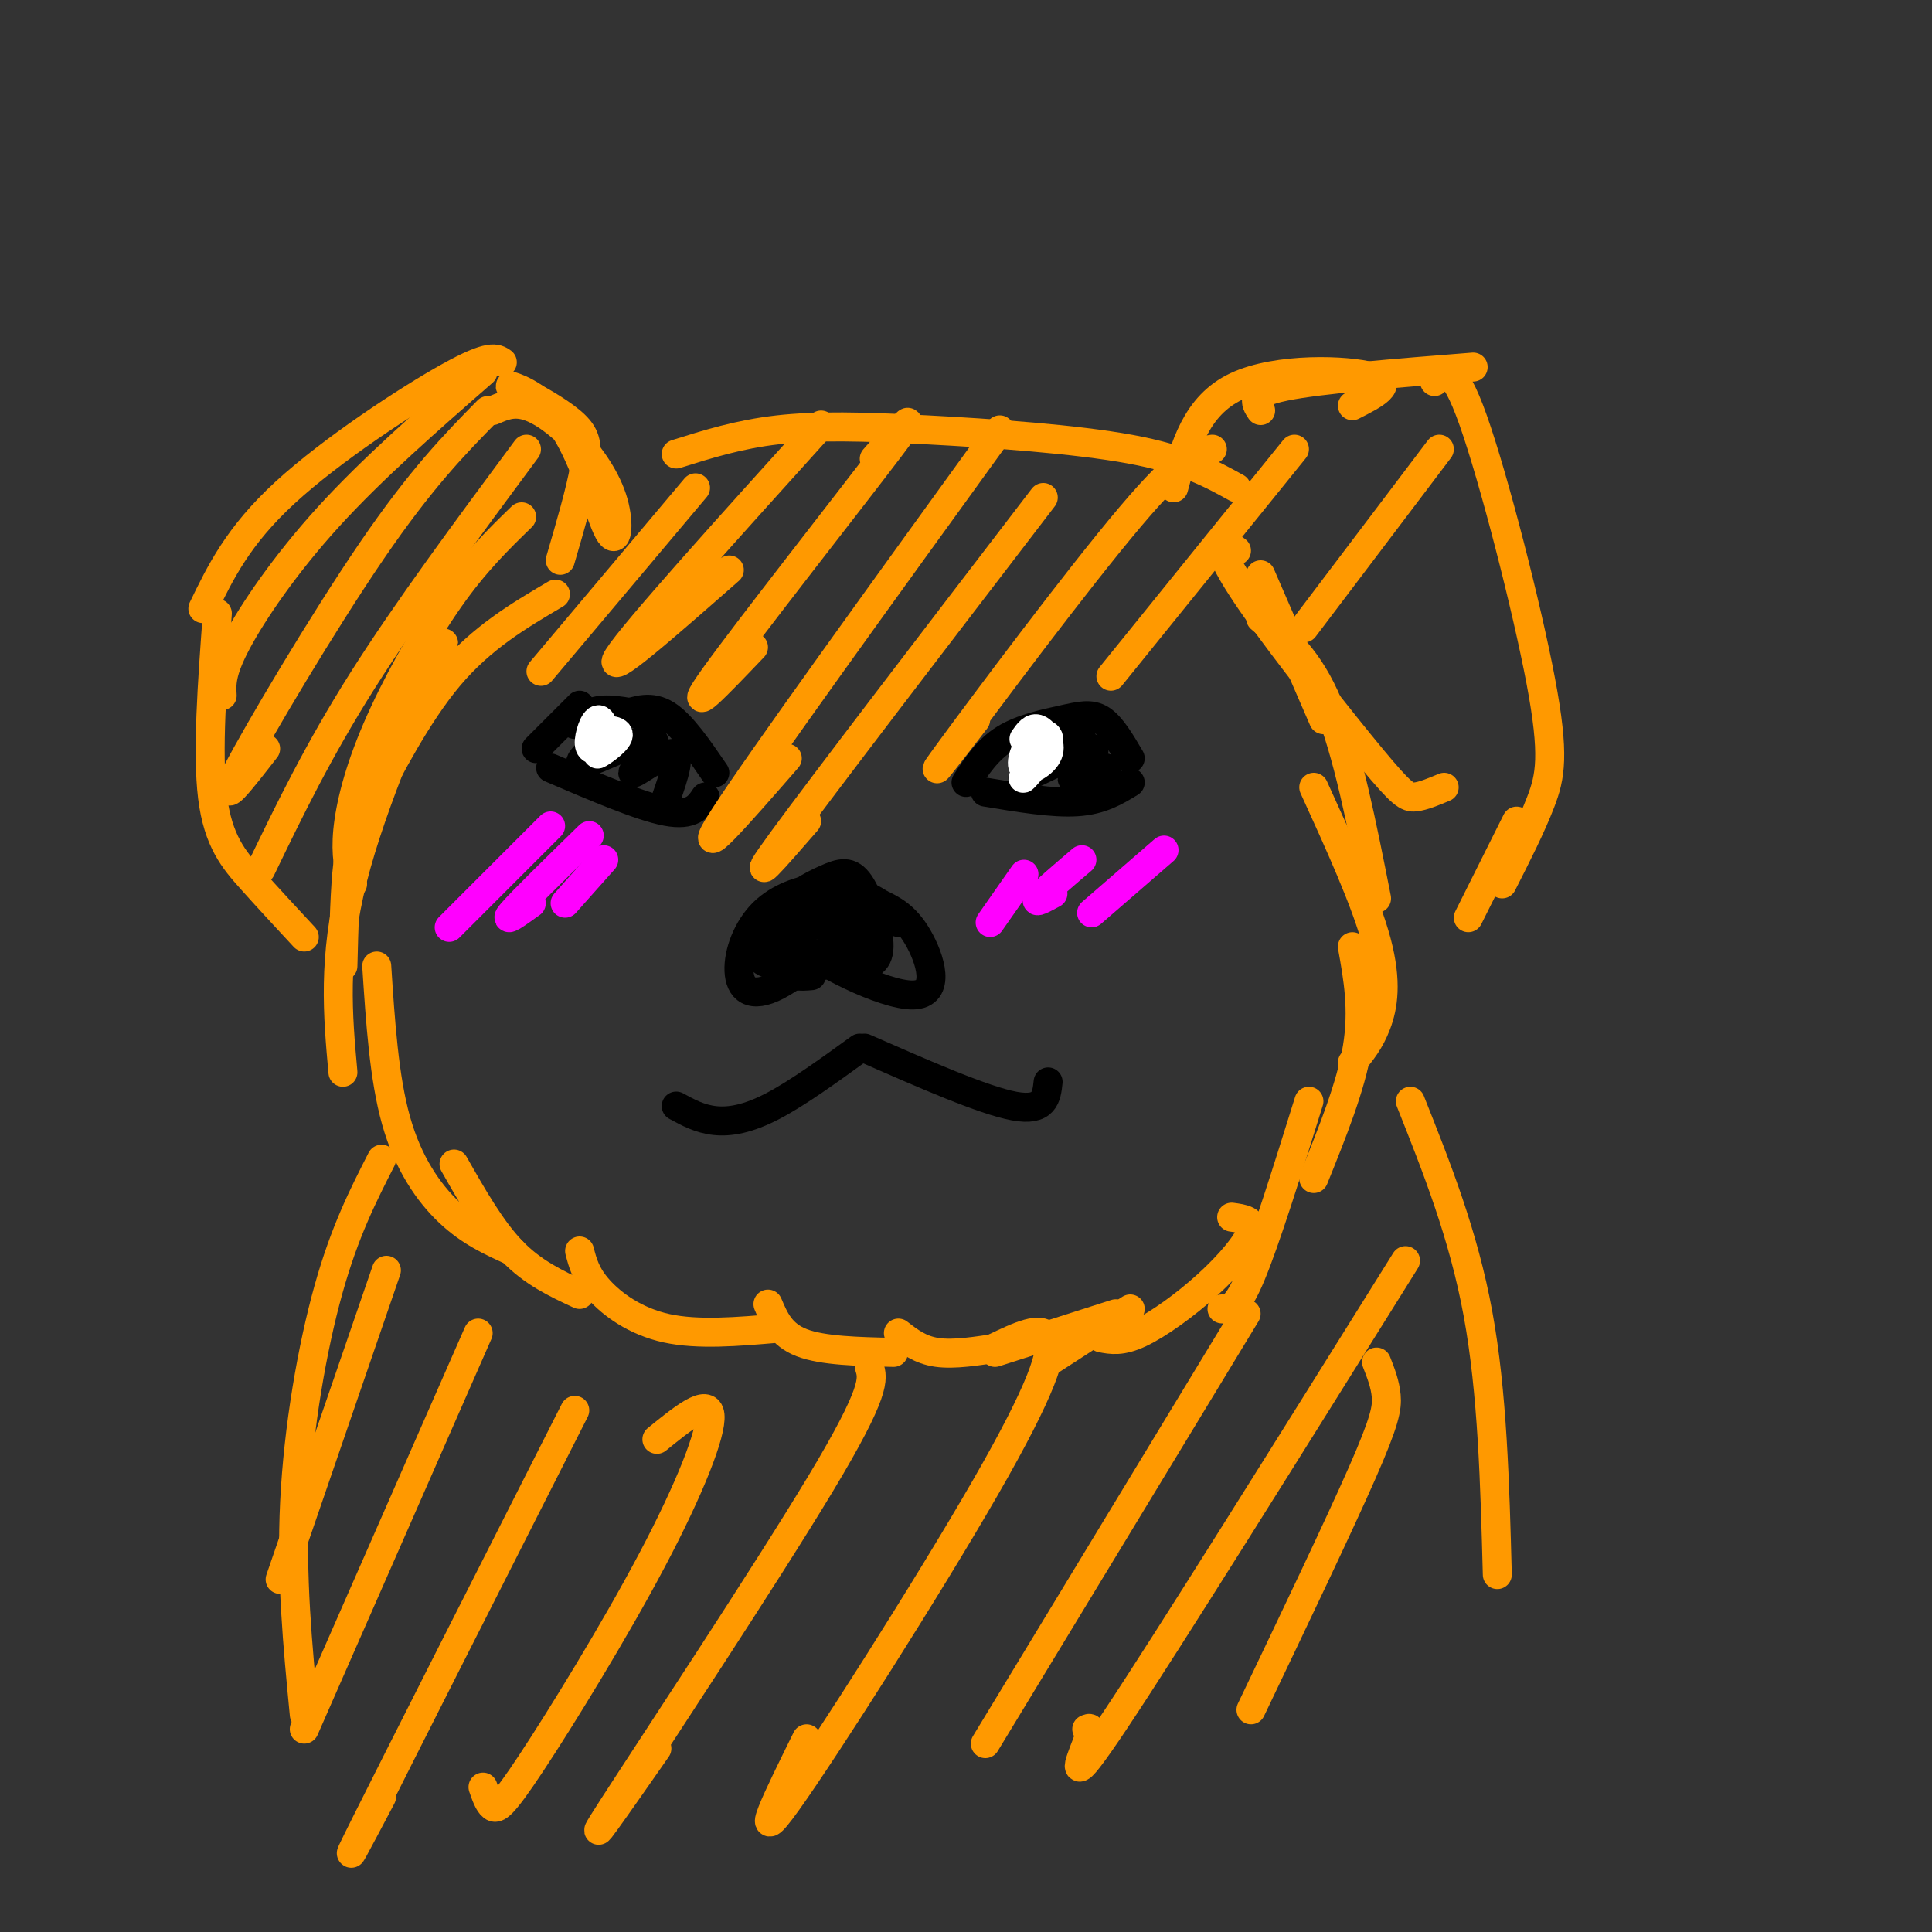 <svg viewBox='0 0 400 400' version='1.1' xmlns='http://www.w3.org/2000/svg' xmlns:xlink='http://www.w3.org/1999/xlink'><rect x="0" y="0" width="400" height="400" fill="#333333" stroke="none"/><g fill='none' stroke='rgb(0,0,0)' stroke-width='6' stroke-linecap='round' stroke-linejoin='round'><path d='M111,155c0.000,0.000 9.000,-9.000 9,-9'/><path d='M119,150c1.500,-1.417 3.000,-2.833 6,-3c3.000,-0.167 7.500,0.917 12,2'/><path d='M129,148c2.917,-1.000 5.833,-2.000 9,0c3.167,2.000 6.583,7.000 10,12'/><path d='M114,159c9.333,4.000 18.667,8.000 24,9c5.333,1.000 6.667,-1.000 8,-3'/><path d='M127,151c-4.308,3.783 -8.616,7.566 -6,7c2.616,-0.566 12.155,-5.482 14,-5c1.845,0.482 -4.003,6.360 -4,7c0.003,0.640 5.858,-3.960 8,-4c2.142,-0.040 0.571,4.480 -1,9'/><path d='M200,162c2.226,-3.399 4.452,-6.798 8,-9c3.548,-2.202 8.417,-3.208 12,-4c3.583,-0.792 5.881,-1.369 8,0c2.119,1.369 4.060,4.685 6,8'/><path d='M204,164c7.000,1.167 14.000,2.333 19,2c5.000,-0.333 8.000,-2.167 11,-4'/><path d='M224,153c-6.826,4.263 -13.652,8.526 -12,8c1.652,-0.526 11.783,-5.842 14,-6c2.217,-0.158 -3.480,4.842 -4,6c-0.520,1.158 4.137,-1.526 6,-2c1.863,-0.474 0.931,1.263 0,3'/><path d='M168,202c-2.309,0.206 -4.618,0.412 -6,-2c-1.382,-2.412 -1.836,-7.440 0,-11c1.836,-3.560 5.962,-5.650 9,-7c3.038,-1.350 4.990,-1.960 7,1c2.010,2.960 4.080,9.489 4,13c-0.080,3.511 -2.308,4.003 -5,4c-2.692,-0.003 -5.846,-0.502 -9,-1'/><path d='M164,190c1.247,-2.051 2.495,-4.103 6,-4c3.505,0.103 9.269,2.359 8,3c-1.269,0.641 -9.569,-0.334 -14,0c-4.431,0.334 -4.992,1.976 -6,4c-1.008,2.024 -2.464,4.430 0,6c2.464,1.570 8.847,2.306 12,1c3.153,-1.306 3.077,-4.653 3,-8'/><path d='M174,186c-1.045,-1.103 -2.090,-2.206 -5,-2c-2.910,0.206 -7.686,1.721 -11,5c-3.314,3.279 -5.167,8.323 -5,12c0.167,3.677 2.354,5.985 8,3c5.646,-2.985 14.751,-11.265 17,-13c2.249,-1.735 -2.357,3.076 -3,5c-0.643,1.924 2.679,0.962 6,0'/><path d='M181,196c0.268,-0.864 -2.064,-3.024 -7,-4c-4.936,-0.976 -12.478,-0.767 -9,3c3.478,3.767 17.975,11.091 24,11c6.025,-0.091 3.579,-7.597 1,-12c-2.579,-4.403 -5.289,-5.701 -8,-7'/><path d='M182,187c-2.222,-1.533 -3.778,-1.867 -3,-1c0.778,0.867 3.889,2.933 7,5'/><path d='M140,229c2.444,1.333 4.889,2.667 8,3c3.111,0.333 6.889,-0.333 12,-3c5.111,-2.667 11.556,-7.333 18,-12'/><path d='M179,217c12.333,5.417 24.667,10.833 31,12c6.333,1.167 6.667,-1.917 7,-5'/></g>
<g fill='none' stroke='rgb(255,0,255)' stroke-width='6' stroke-linecap='round' stroke-linejoin='round'><path d='M114,171c0.000,0.000 -21.000,21.000 -21,21'/><path d='M122,173c-7.000,6.833 -14.000,13.667 -16,16c-2.000,2.333 1.000,0.167 4,-2'/><path d='M125,178c0.000,0.000 -8.000,9.000 -8,9'/><path d='M212,181c0.000,0.000 -7.000,10.000 -7,10'/><path d='M224,178c-4.000,3.417 -8.000,6.833 -9,8c-1.000,1.167 1.000,0.083 3,-1'/><path d='M241,176c0.000,0.000 -15.000,13.000 -15,13'/></g>
<g fill='none' stroke='rgb(255,255,255)' stroke-width='6' stroke-linecap='round' stroke-linejoin='round'><path d='M126,154c-1.467,1.268 -2.934,2.537 -2,2c0.934,-0.537 4.269,-2.879 4,-4c-0.269,-1.121 -4.141,-1.021 -5,0c-0.859,1.021 1.296,2.965 2,2c0.704,-0.965 -0.041,-4.837 -1,-5c-0.959,-0.163 -2.131,3.382 -2,5c0.131,1.618 1.566,1.309 3,1'/><path d='M215,157c-1.897,2.401 -3.795,4.802 -3,4c0.795,-0.802 4.281,-4.805 5,-7c0.719,-2.195 -1.329,-2.580 -3,-1c-1.671,1.580 -2.963,5.124 -2,6c0.963,0.876 4.182,-0.918 5,-3c0.818,-2.082 -0.766,-4.452 -2,-5c-1.234,-0.548 -2.117,0.726 -3,2'/></g>
<g fill='none' stroke='rgb(255,153,0)' stroke-width='6' stroke-linecap='round' stroke-linejoin='round'><path d='M108,107c-4.827,4.690 -9.655,9.381 -15,17c-5.345,7.619 -11.208,18.167 -15,27c-3.792,8.833 -5.512,15.952 -6,21c-0.488,5.048 0.256,8.024 1,11'/><path d='M89,140c2.267,-5.378 4.533,-10.756 1,-3c-3.533,7.756 -12.867,28.644 -17,45c-4.133,16.356 -3.067,28.178 -2,40'/><path d='M78,200c0.756,11.578 1.511,23.156 4,32c2.489,8.844 6.711,14.956 11,19c4.289,4.044 8.644,6.022 13,8'/><path d='M94,241c3.833,6.750 7.667,13.500 12,18c4.333,4.500 9.167,6.750 14,9'/><path d='M120,259c0.644,2.489 1.289,4.978 4,8c2.711,3.022 7.489,6.578 14,8c6.511,1.422 14.756,0.711 23,0'/><path d='M159,270c1.333,3.167 2.667,6.333 7,8c4.333,1.667 11.667,1.833 19,2'/><path d='M186,276c2.250,1.750 4.500,3.500 8,4c3.500,0.500 8.250,-0.250 13,-1'/><path d='M261,119c0.000,0.000 13.000,30.000 13,30'/><path d='M261,128c5.000,4.167 10.000,8.333 14,18c4.000,9.667 7.000,24.833 10,40'/><path d='M272,163c5.378,11.800 10.756,23.600 13,32c2.244,8.400 1.356,13.400 0,17c-1.356,3.600 -3.178,5.800 -5,8'/><path d='M280,196c1.167,6.500 2.333,13.000 1,21c-1.333,8.000 -5.167,17.500 -9,27'/><path d='M271,228c-4.500,14.417 -9.000,28.833 -12,36c-3.000,7.167 -4.500,7.083 -6,7'/><path d='M255,252c2.339,0.315 4.679,0.631 4,3c-0.679,2.369 -4.375,6.792 -9,11c-4.625,4.208 -10.179,8.202 -14,10c-3.821,1.798 -5.911,1.399 -8,1'/><path d='M234,271c0.000,0.000 -17.000,11.000 -17,11'/><path d='M231,272c0.000,0.000 -25.000,8.000 -25,8'/><path d='M104,75c-1.244,-0.867 -2.489,-1.733 -11,3c-8.511,4.733 -24.289,15.067 -34,24c-9.711,8.933 -13.356,16.467 -17,24'/><path d='M45,127c-1.067,14.422 -2.133,28.844 -1,38c1.133,9.156 4.467,13.044 8,17c3.533,3.956 7.267,7.978 11,12'/><path d='M71,200c0.202,-8.077 0.405,-16.155 1,-21c0.595,-4.845 1.583,-6.458 5,-13c3.417,-6.542 9.262,-18.012 16,-26c6.738,-7.988 14.369,-12.494 22,-17'/><path d='M102,85c2.064,-0.910 4.128,-1.820 7,-1c2.872,0.820 6.551,3.370 10,7c3.449,3.630 6.667,8.340 8,13c1.333,4.660 0.780,9.270 -1,6c-1.780,-3.270 -4.787,-14.419 -9,-21c-4.213,-6.581 -9.632,-8.595 -11,-9c-1.368,-0.405 1.316,0.797 4,2'/><path d='M110,82c2.476,1.357 6.667,3.750 9,6c2.333,2.250 2.810,4.357 2,9c-0.810,4.643 -2.905,11.821 -5,19'/><path d='M243,101c2.289,-8.511 4.578,-17.022 13,-21c8.422,-3.978 22.978,-3.422 28,-2c5.022,1.422 0.511,3.711 -4,6'/><path d='M261,85c-1.167,-1.750 -2.333,-3.500 5,-5c7.333,-1.500 23.167,-2.750 39,-4'/><path d='M256,114c-1.396,-1.022 -2.791,-2.045 -3,-1c-0.209,1.045 0.769,4.156 7,13c6.231,8.844 17.716,23.419 24,31c6.284,7.581 7.367,8.166 9,8c1.633,-0.166 3.817,-1.083 6,-2'/><path d='M297,79c1.845,-2.083 3.690,-4.167 8,8c4.310,12.167 11.083,38.583 14,54c2.917,15.417 1.976,19.833 0,25c-1.976,5.167 -4.988,11.083 -8,17'/><path d='M314,170c0.000,0.000 -10.000,20.000 -10,20'/><path d='M140,94c6.488,-2.042 12.976,-4.083 21,-5c8.024,-0.917 17.583,-0.708 31,0c13.417,0.708 30.690,1.917 42,4c11.310,2.083 16.655,5.042 22,8'/><path d='M100,77c-11.467,10.022 -22.933,20.044 -32,30c-9.067,9.956 -15.733,19.844 -19,26c-3.267,6.156 -3.133,8.578 -3,11'/><path d='M101,85c-6.889,7.022 -13.778,14.044 -24,29c-10.222,14.956 -23.778,37.844 -28,46c-4.222,8.156 0.889,1.578 6,-5'/><path d='M109,93c-12.417,16.750 -24.833,33.500 -34,48c-9.167,14.500 -15.083,26.750 -21,39'/><path d='M144,101c0.000,0.000 -32.000,38.000 -32,38'/><path d='M170,88c-19.417,21.500 -38.833,43.000 -42,48c-3.167,5.000 9.917,-6.500 23,-18'/><path d='M181,95c5.444,-6.200 10.889,-12.400 3,-2c-7.889,10.400 -29.111,37.400 -36,47c-6.889,9.600 0.556,1.800 8,-6'/><path d='M207,89c-24.833,34.333 -49.667,68.667 -57,80c-7.333,11.333 2.833,-0.333 13,-12'/><path d='M216,103c-22.917,29.917 -45.833,59.833 -54,71c-8.167,11.167 -1.583,3.583 5,-4'/><path d='M251,93c-2.956,0.444 -5.911,0.889 -17,14c-11.089,13.111 -30.311,38.889 -37,48c-6.689,9.111 -0.844,1.556 5,-6'/><path d='M268,93c0.000,0.000 -38.000,47.000 -38,47'/><path d='M298,93c0.000,0.000 -28.000,37.000 -28,37'/><path d='M79,240c-3.822,7.489 -7.644,14.978 -11,27c-3.356,12.022 -6.244,28.578 -7,44c-0.756,15.422 0.622,29.711 2,44'/><path d='M292,228c5.500,13.833 11.000,27.667 14,44c3.000,16.333 3.500,35.167 4,54'/><path d='M80,263c0.000,0.000 -22.000,64.000 -22,64'/><path d='M99,276c0.000,0.000 -36.000,82.000 -36,82'/><path d='M119,292c-18.167,35.833 -36.333,71.667 -43,85c-6.667,13.333 -1.833,4.167 3,-5'/><path d='M136,298c5.311,-4.316 10.622,-8.632 11,-5c0.378,3.632 -4.177,15.211 -12,30c-7.823,14.789 -18.914,32.789 -25,42c-6.086,9.211 -7.167,9.632 -8,9c-0.833,-0.632 -1.416,-2.316 -2,-4'/><path d='M180,283c0.756,2.422 1.511,4.844 -10,24c-11.511,19.156 -35.289,55.044 -43,67c-7.711,11.956 0.644,-0.022 9,-12'/><path d='M206,279c4.875,-2.339 9.750,-4.679 11,-2c1.250,2.679 -1.125,10.375 -13,31c-11.875,20.625 -33.250,54.179 -41,65c-7.750,10.821 -1.875,-1.089 4,-13'/><path d='M258,272c0.000,0.000 -54.000,89.000 -54,89'/><path d='M291,261c-24.667,39.489 -49.333,78.978 -60,95c-10.667,16.022 -7.333,8.578 -6,5c1.333,-3.578 0.667,-3.289 0,-3'/><path d='M285,282c0.889,2.267 1.778,4.533 2,7c0.222,2.467 -0.222,5.133 -5,16c-4.778,10.867 -13.889,29.933 -23,49'/></g>
</svg>